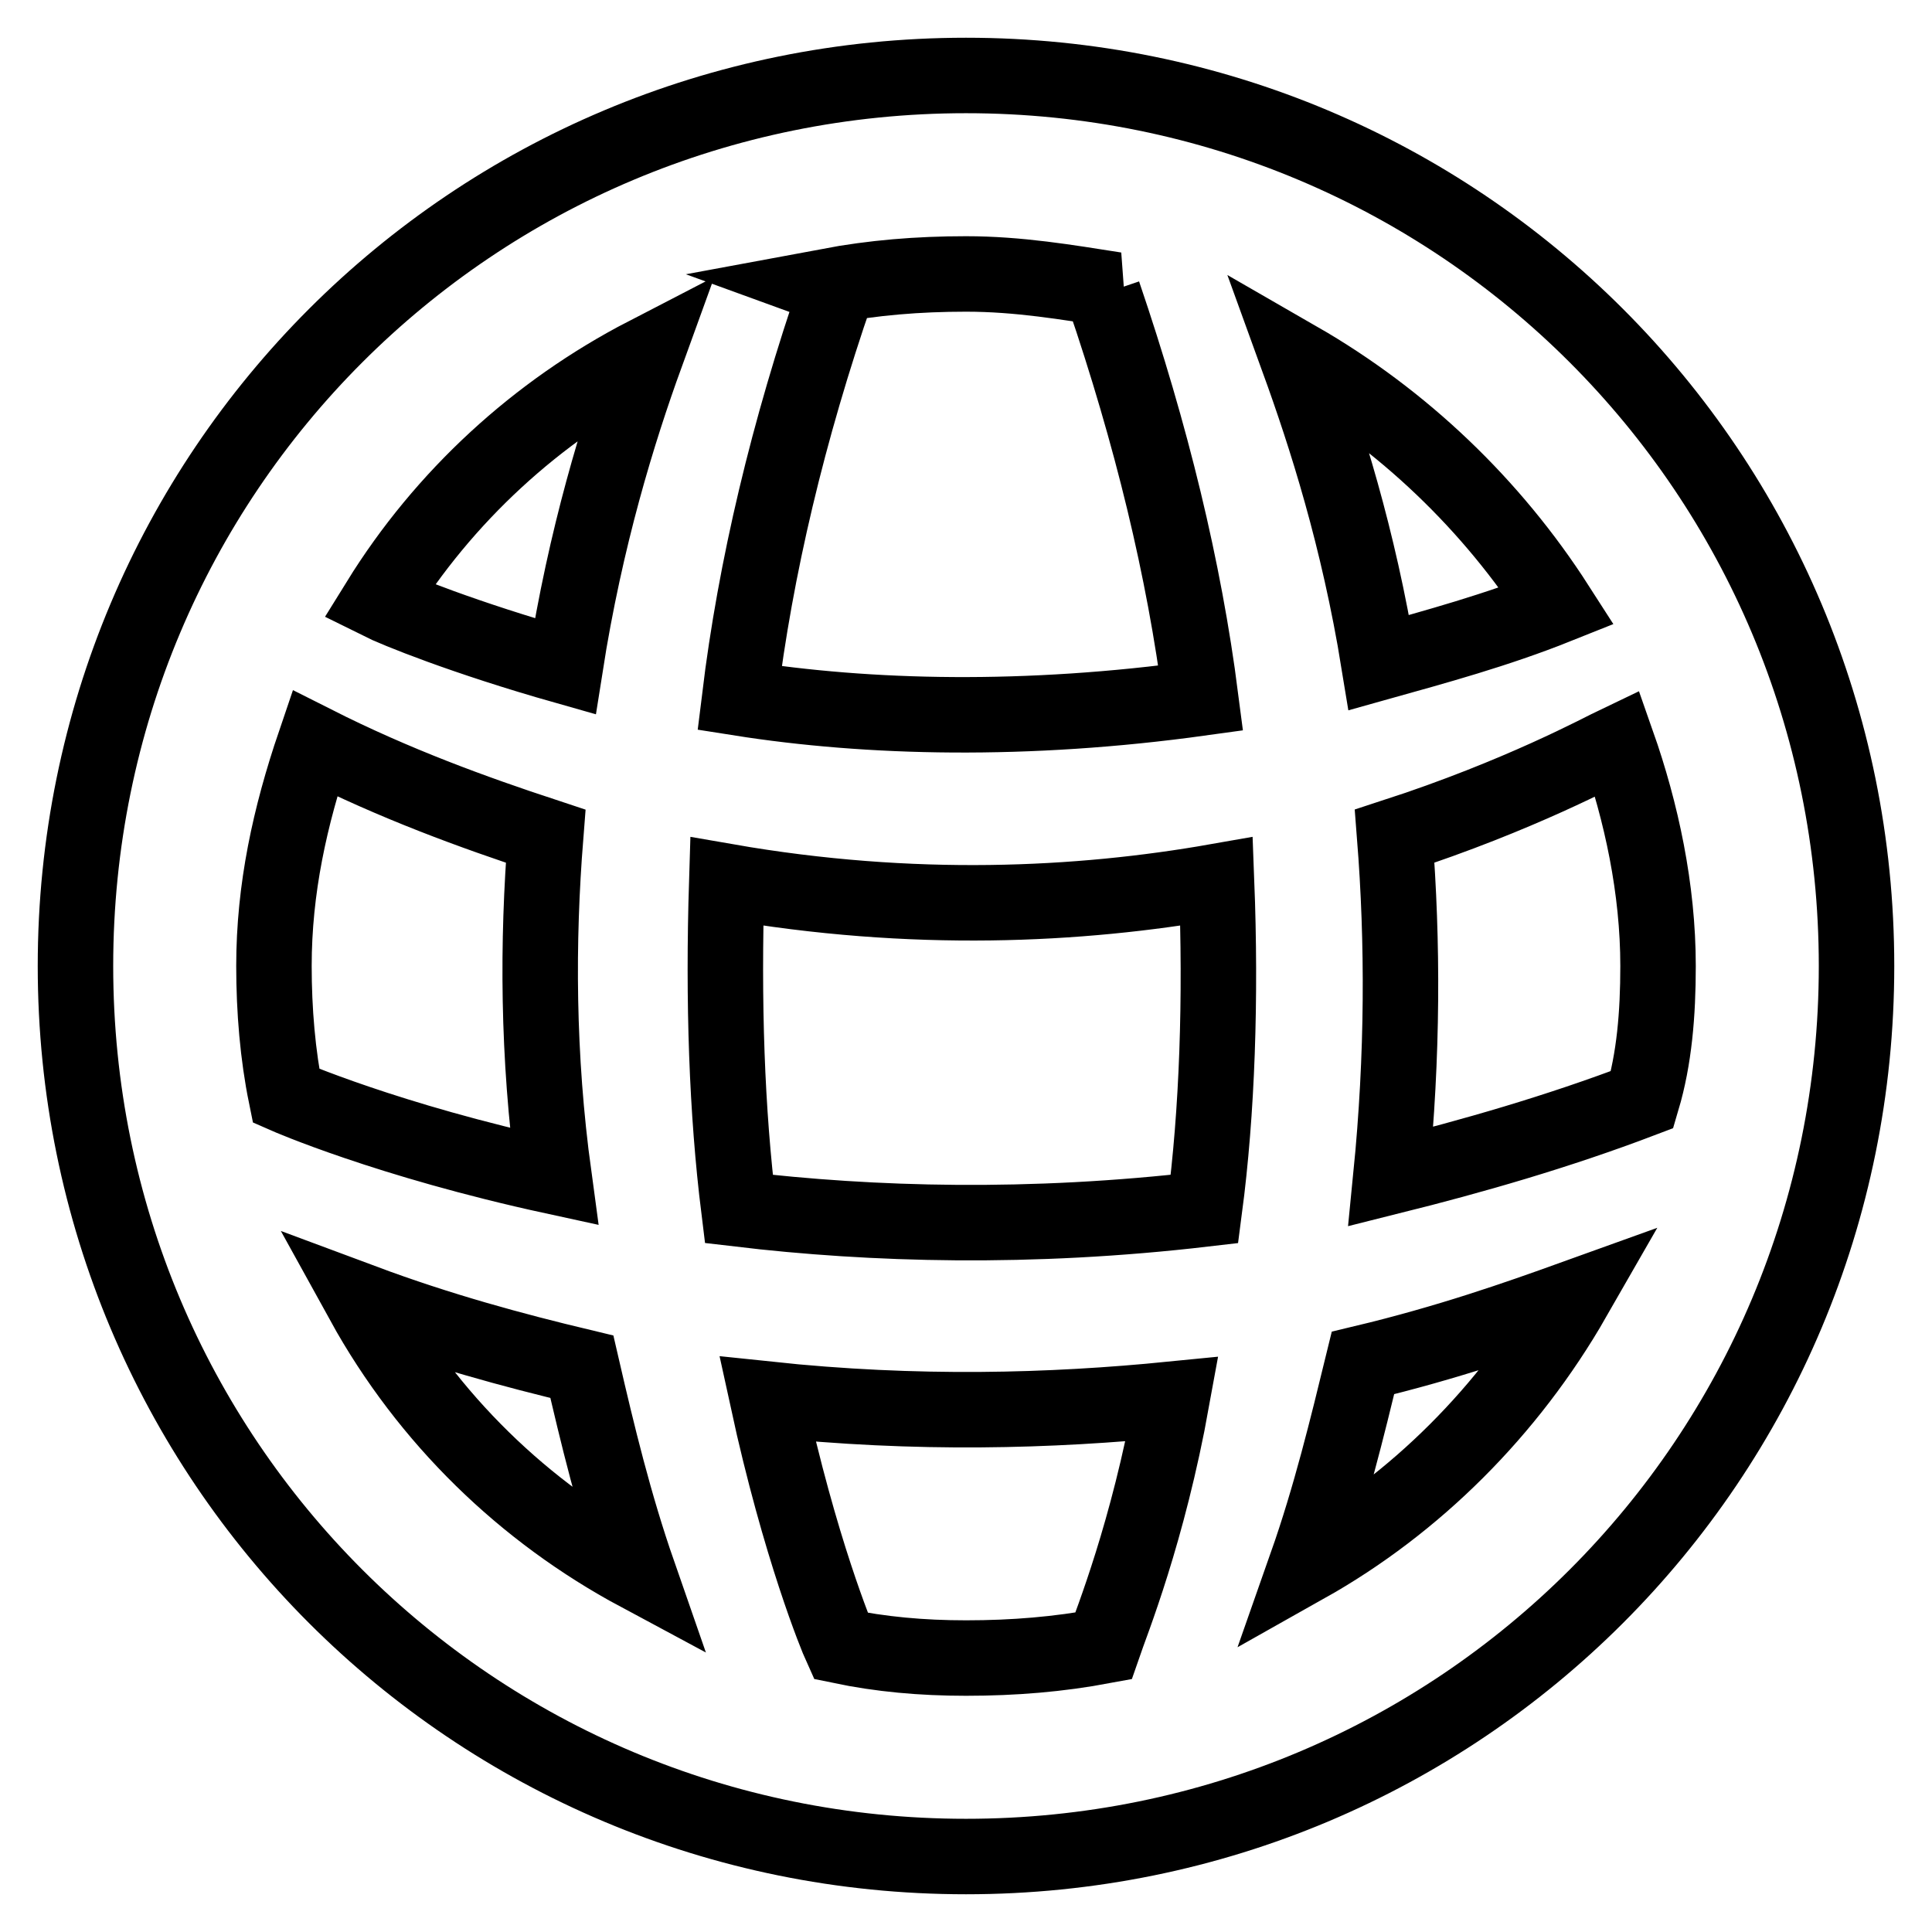 <?xml version="1.0" encoding="utf-8"?>
<!-- Svg Vector Icons : http://www.onlinewebfonts.com/icon -->
<!DOCTYPE svg PUBLIC "-//W3C//DTD SVG 1.1//EN" "http://www.w3.org/Graphics/SVG/1.1/DTD/svg11.dtd">
<svg version="1.1" xmlns="http://www.w3.org/2000/svg" xmlns:xlink="http://www.w3.org/1999/xlink" x="0px" y="0px" viewBox="0 0 256 256" enable-background="new 0 0 256 256" xml:space="preserve">
<g> <path stroke-width="10" fill-opacity="0" stroke="#000000"  d="M128,10C62.6,10,10,62.6,10,128c0,65.4,52.6,118,118,118c65.4,0,118-52.6,118-118C246,62.6,193.4,10,128,10 z M109.8,37.9c5.9-1.1,11.8-1.6,18.2-1.6c7,0,13.4,1.1,19.8,2.1l-1.6,0.5c6.4,18.8,10.7,36.5,12.9,53.6c-23.1,3.2-44,2.7-61.1,0 c2.1-17.2,6.4-35.4,12.9-54.2L109.8,37.9z M37.9,145.2c-1.1-5.4-1.6-11.3-1.6-17.2c0-10.2,2.1-19.8,5.4-29.5 c10.7,5.4,20.9,9.1,30.6,12.3c-1.1,13.9-1.1,29,1.1,45.1C51.3,151.1,37.9,145.2,37.9,145.2z M48.1,172.5c10.2,3.8,19.8,6.4,29,8.6 c2.1,9.1,4.3,18.2,7.5,27.4C69.5,200.4,56.7,188.1,48.1,172.5z M74.9,88.3c-13.4-3.8-22.5-7.5-24.7-8.6 C58.8,65.8,71.1,54.5,85.6,47C81.9,57.2,77.6,71.1,74.9,88.3z M146.2,218.1c-5.9,1.1-11.8,1.6-18.2,1.6c-5.9,0-11.3-0.5-16.6-1.6 c-0.5-1.1-5.4-12.9-9.7-32.7c19.8,2.1,37.5,1.6,53.6,0C152.1,203.1,147.3,214.9,146.2,218.1z M159.6,160.2c-23.1,2.7-44,2.1-61.7,0 c-1.6-12.9-2.1-27.4-1.6-43.4c24.7,4.3,46.7,3.2,64.9,0C161.8,132.3,161.3,147.3,159.6,160.2z M206.3,80.3 c-8,3.2-16.1,5.4-23.6,7.5c-2.7-16.6-7-30-10.7-40.2C185.9,55.6,197.7,66.9,206.3,80.3L206.3,80.3z M173.1,207.4 c3.2-9.1,5.4-18.2,7.5-26.8c11.3-2.7,20.4-5.9,27.9-8.6C199.9,187,187.5,199.3,173.1,207.4L173.1,207.4z M217.6,145.7 c-11.3,4.3-22.5,7.5-33.3,10.2c1.6-16.1,1.6-31.1,0.5-45.1c16.6-5.4,27.4-11.3,29.5-12.3c3.2,9.1,5.4,19.3,5.4,29.5 C219.7,134.4,219.2,140.3,217.6,145.7z"/></g>
</svg>
